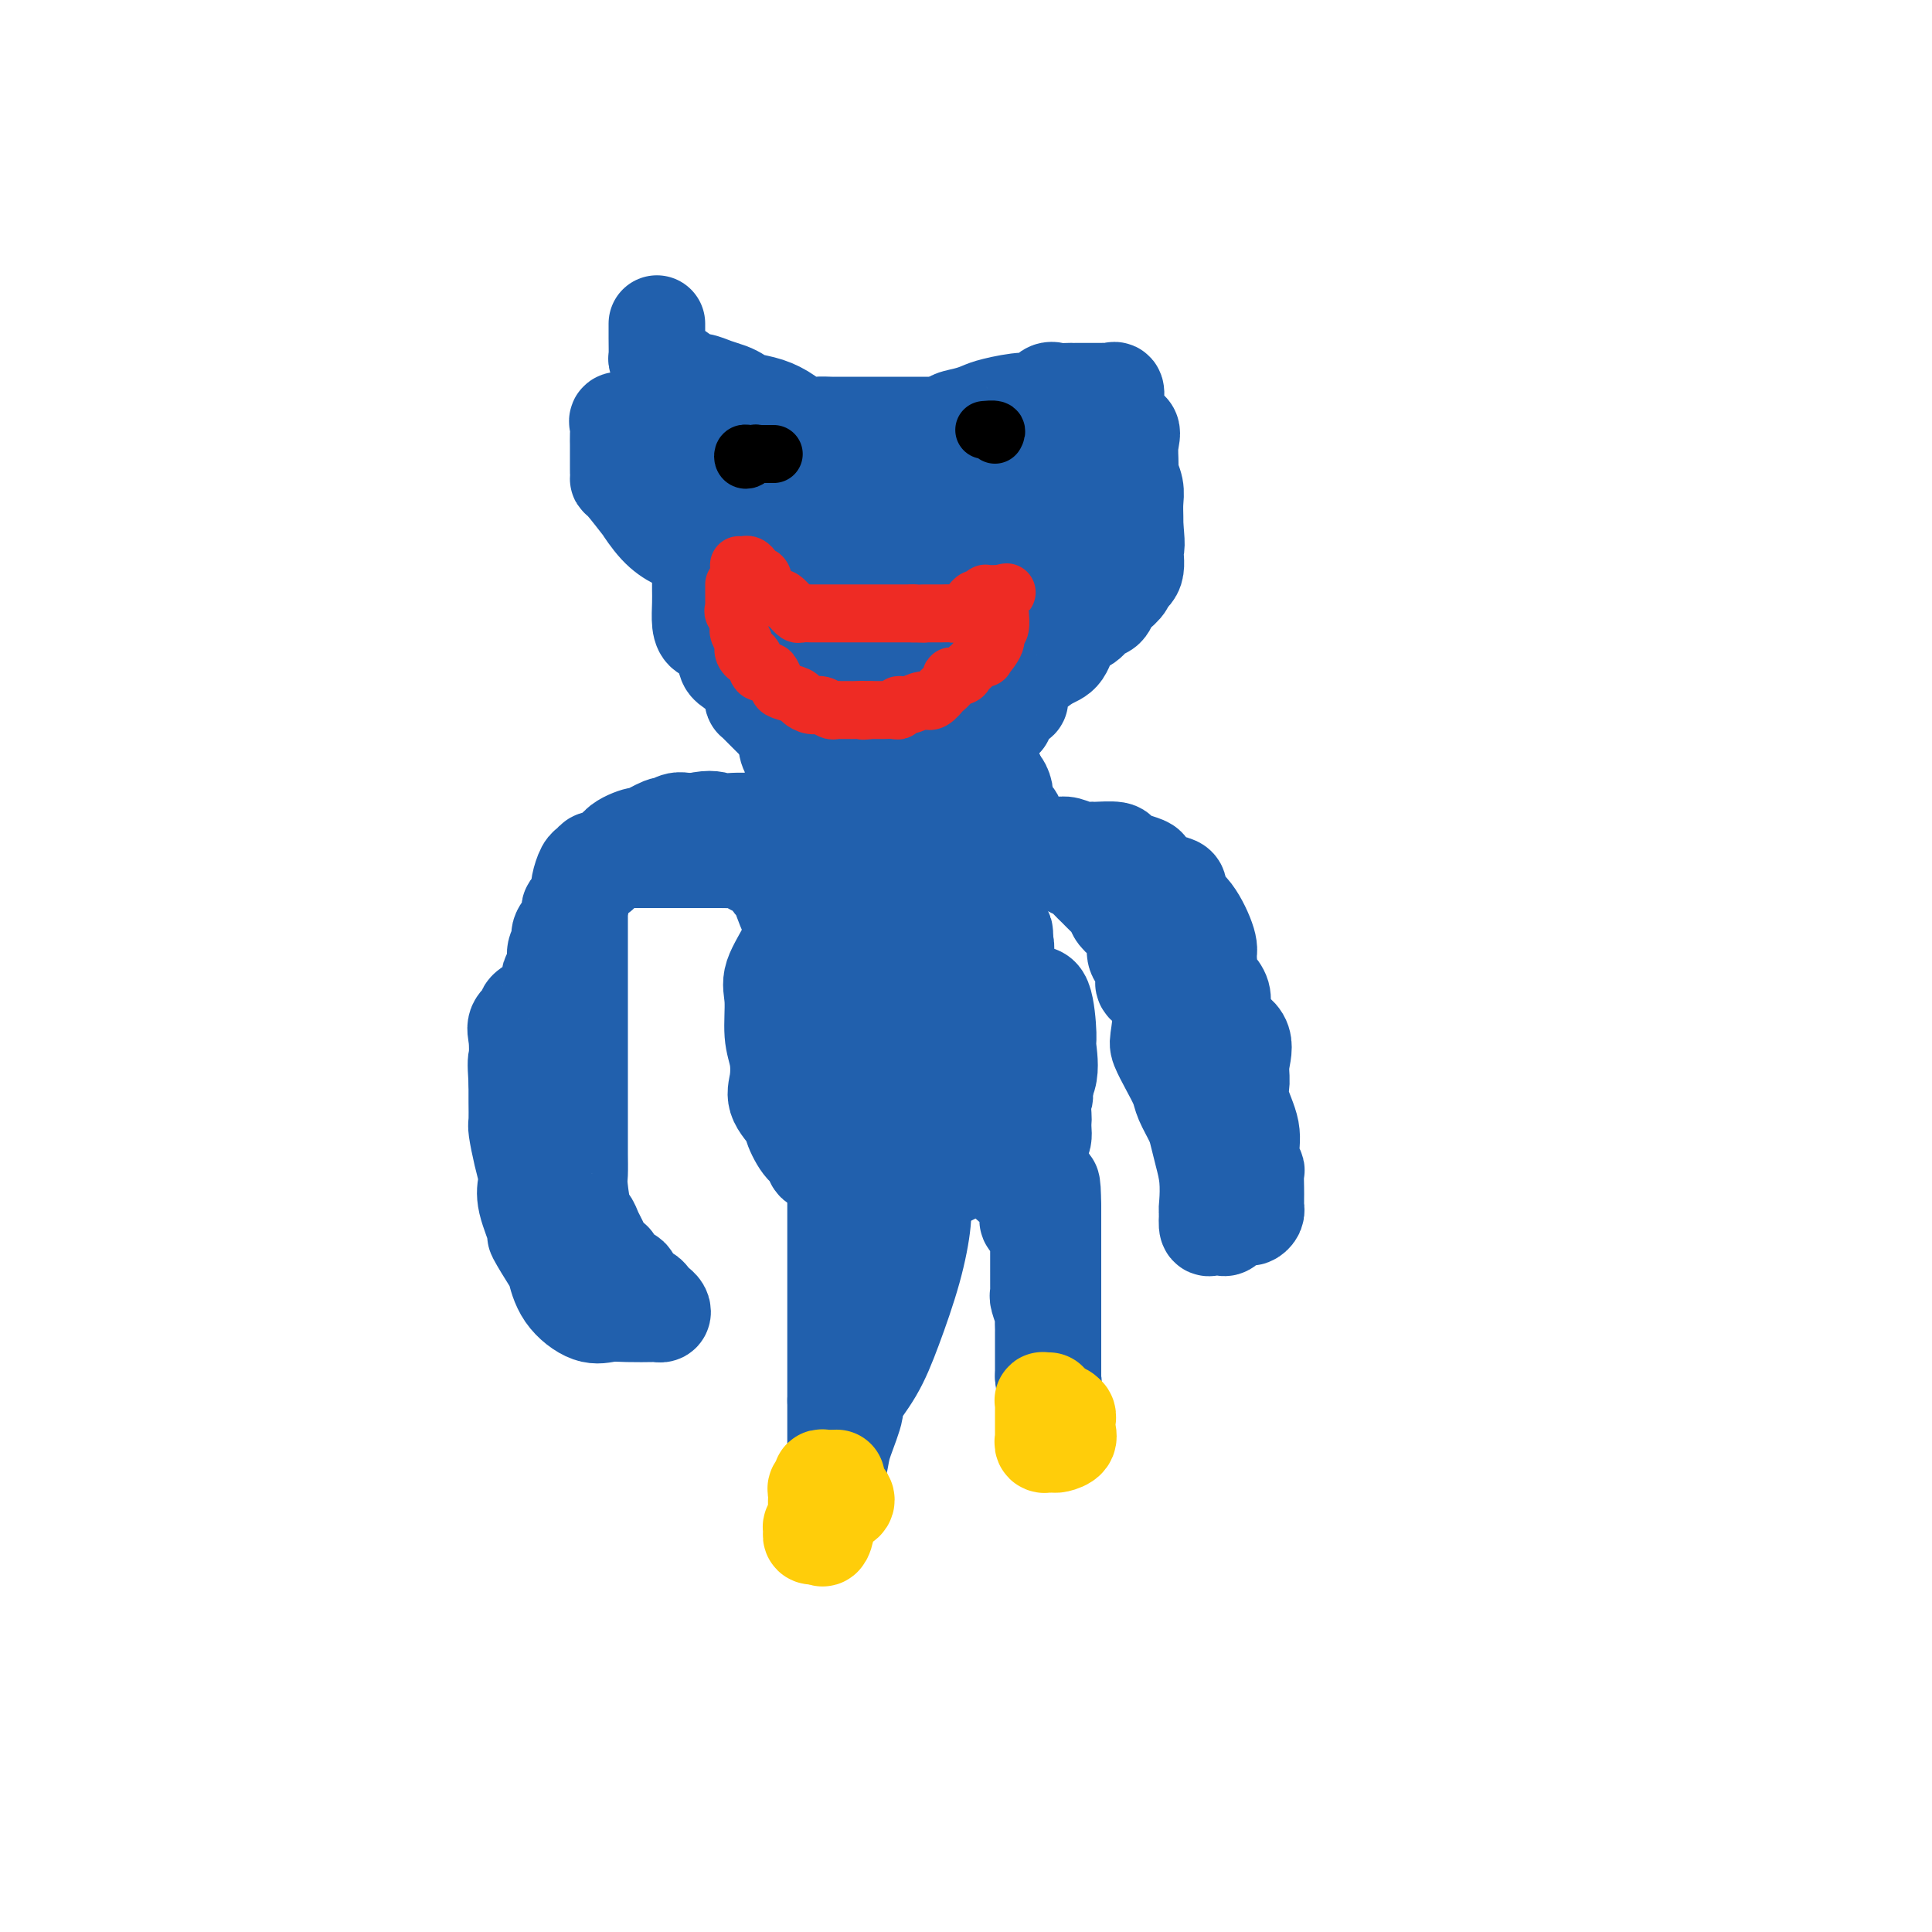 <svg viewBox='0 0 400 400' version='1.1' xmlns='http://www.w3.org/2000/svg' xmlns:xlink='http://www.w3.org/1999/xlink'><g fill='none' stroke='#2160AD' stroke-width='20' stroke-linecap='round' stroke-linejoin='round'><path d='M136,67c0.002,0.319 0.003,0.638 0,1c-0.003,0.362 -0.011,0.767 0,2c0.011,1.233 0.042,3.295 0,4c-0.042,0.705 -0.158,0.052 0,0c0.158,-0.052 0.591,0.498 1,1c0.409,0.502 0.794,0.957 1,1c0.206,0.043 0.232,-0.325 1,0c0.768,0.325 2.278,1.344 3,2c0.722,0.656 0.655,0.949 1,1c0.345,0.051 1.102,-0.141 2,0c0.898,0.141 1.937,0.614 3,1c1.063,0.386 2.150,0.683 3,1c0.850,0.317 1.462,0.653 2,1c0.538,0.347 1.000,0.706 2,1c1.000,0.294 2.537,0.524 4,1c1.463,0.476 2.850,1.199 4,2c1.150,0.801 2.061,1.679 3,2c0.939,0.321 1.905,0.086 3,0c1.095,-0.086 2.320,-0.023 3,0c0.680,0.023 0.814,0.006 1,0c0.186,-0.006 0.424,-0.002 1,0c0.576,0.002 1.489,0.000 2,0c0.511,-0.000 0.619,-0.000 1,0c0.381,0.000 1.033,0.000 2,0c0.967,-0.000 2.248,-0.000 3,0c0.752,0.000 0.974,0.000 2,0c1.026,-0.000 2.855,-0.000 4,0c1.145,0.000 1.606,0.000 2,0c0.394,-0.000 0.721,-0.000 1,0c0.279,0.000 0.508,0.000 1,0c0.492,-0.000 1.246,-0.000 2,0'/><path d='M194,88c4.871,-0.179 3.048,-0.627 3,-1c-0.048,-0.373 1.678,-0.672 3,-1c1.322,-0.328 2.241,-0.684 3,-1c0.759,-0.316 1.358,-0.592 3,-1c1.642,-0.408 4.328,-0.946 6,-1c1.672,-0.054 2.332,0.378 3,0c0.668,-0.378 1.345,-1.565 2,-2c0.655,-0.435 1.289,-0.116 2,0c0.711,0.116 1.500,0.031 2,0c0.500,-0.031 0.710,-0.008 1,0c0.290,0.008 0.659,0.002 1,0c0.341,-0.002 0.655,-0.001 1,0c0.345,0.001 0.722,0.001 1,0c0.278,-0.001 0.456,-0.002 1,0c0.544,0.002 1.452,0.008 2,0c0.548,-0.008 0.736,-0.031 1,0c0.264,0.031 0.604,0.114 1,0c0.396,-0.114 0.850,-0.425 1,0c0.150,0.425 -0.002,1.586 0,2c0.002,0.414 0.158,0.083 0,1c-0.158,0.917 -0.632,3.084 0,4c0.632,0.916 2.369,0.580 3,1c0.631,0.420 0.155,1.596 0,3c-0.155,1.404 0.011,3.037 0,4c-0.011,0.963 -0.199,1.255 0,2c0.199,0.745 0.785,1.942 1,3c0.215,1.058 0.058,1.977 0,3c-0.058,1.023 -0.017,2.149 0,3c0.017,0.851 0.008,1.425 0,2'/><path d='M235,109c0.584,5.252 0.045,4.381 0,5c-0.045,0.619 0.405,2.728 0,4c-0.405,1.272 -1.666,1.707 -2,2c-0.334,0.293 0.258,0.445 0,1c-0.258,0.555 -1.366,1.514 -2,2c-0.634,0.486 -0.792,0.498 -1,1c-0.208,0.502 -0.464,1.493 -1,2c-0.536,0.507 -1.353,0.529 -2,1c-0.647,0.471 -1.125,1.389 -2,2c-0.875,0.611 -2.147,0.913 -3,2c-0.853,1.087 -1.286,2.958 -2,4c-0.714,1.042 -1.708,1.254 -3,2c-1.292,0.746 -2.880,2.026 -4,3c-1.120,0.974 -1.771,1.641 -2,2c-0.229,0.359 -0.037,0.410 0,1c0.037,0.590 -0.080,1.717 0,2c0.080,0.283 0.359,-0.280 0,0c-0.359,0.280 -1.354,1.402 -2,2c-0.646,0.598 -0.943,0.671 -1,1c-0.057,0.329 0.124,0.915 0,1c-0.124,0.085 -0.555,-0.332 -1,0c-0.445,0.332 -0.904,1.411 -1,2c-0.096,0.589 0.170,0.686 0,1c-0.170,0.314 -0.777,0.844 -1,1c-0.223,0.156 -0.060,-0.061 0,0c0.060,0.061 0.019,0.400 0,1c-0.019,0.600 -0.015,1.460 0,2c0.015,0.540 0.043,0.761 0,1c-0.043,0.239 -0.155,0.497 0,1c0.155,0.503 0.578,1.252 1,2'/><path d='M206,160c-0.199,2.179 -0.196,2.128 0,2c0.196,-0.128 0.587,-0.332 1,0c0.413,0.332 0.849,1.200 1,2c0.151,0.800 0.015,1.532 0,2c-0.015,0.468 0.089,0.673 0,1c-0.089,0.327 -0.371,0.775 0,1c0.371,0.225 1.395,0.228 2,1c0.605,0.772 0.792,2.312 1,3c0.208,0.688 0.438,0.524 1,1c0.562,0.476 1.455,1.592 2,2c0.545,0.408 0.741,0.110 1,0c0.259,-0.110 0.582,-0.030 1,0c0.418,0.030 0.930,0.012 1,0c0.070,-0.012 -0.303,-0.017 0,0c0.303,0.017 1.282,0.057 2,0c0.718,-0.057 1.173,-0.212 2,0c0.827,0.212 2.024,0.792 3,1c0.976,0.208 1.730,0.045 2,0c0.270,-0.045 0.055,0.030 1,0c0.945,-0.030 3.051,-0.164 4,0c0.949,0.164 0.743,0.625 1,1c0.257,0.375 0.979,0.664 2,1c1.021,0.336 2.341,0.719 3,1c0.659,0.281 0.658,0.459 1,1c0.342,0.541 1.028,1.443 2,2c0.972,0.557 2.229,0.768 3,1c0.771,0.232 1.055,0.485 1,1c-0.055,0.515 -0.448,1.293 0,2c0.448,0.707 1.736,1.344 3,3c1.264,1.656 2.504,4.330 3,6c0.496,1.670 0.248,2.335 0,3'/><path d='M250,198c0.883,3.052 -0.408,3.184 0,4c0.408,0.816 2.516,2.318 3,4c0.484,1.682 -0.657,3.543 0,5c0.657,1.457 3.112,2.510 4,4c0.888,1.490 0.209,3.417 0,5c-0.209,1.583 0.053,2.824 0,4c-0.053,1.176 -0.421,2.288 0,4c0.421,1.712 1.629,4.023 2,6c0.371,1.977 -0.097,3.619 0,5c0.097,1.381 0.758,2.502 1,3c0.242,0.498 0.065,0.372 0,1c-0.065,0.628 -0.018,2.010 0,3c0.018,0.990 0.006,1.589 0,2c-0.006,0.411 -0.004,0.636 0,1c0.004,0.364 0.012,0.868 0,1c-0.012,0.132 -0.045,-0.108 0,0c0.045,0.108 0.168,0.563 0,1c-0.168,0.437 -0.626,0.857 -1,1c-0.374,0.143 -0.663,0.010 -1,0c-0.337,-0.010 -0.720,0.103 -1,0c-0.280,-0.103 -0.456,-0.420 -1,0c-0.544,0.420 -1.456,1.579 -2,2c-0.544,0.421 -0.720,0.105 -1,0c-0.280,-0.105 -0.663,0.003 -1,0c-0.337,-0.003 -0.629,-0.116 -1,0c-0.371,0.116 -0.820,0.462 -1,0c-0.180,-0.462 -0.090,-1.731 0,-3'/><path d='M250,251c-0.167,-0.680 -0.085,-0.880 0,-2c0.085,-1.120 0.174,-3.160 0,-5c-0.174,-1.840 -0.609,-3.478 -1,-5c-0.391,-1.522 -0.737,-2.927 -1,-4c-0.263,-1.073 -0.442,-1.814 -1,-3c-0.558,-1.186 -1.495,-2.816 -2,-4c-0.505,-1.184 -0.577,-1.920 -1,-3c-0.423,-1.080 -1.197,-2.502 -2,-4c-0.803,-1.498 -1.636,-3.072 -2,-4c-0.364,-0.928 -0.258,-1.212 0,-3c0.258,-1.788 0.667,-5.082 0,-7c-0.667,-1.918 -2.412,-2.461 -3,-3c-0.588,-0.539 -0.019,-1.075 0,-2c0.019,-0.925 -0.511,-2.241 -1,-3c-0.489,-0.759 -0.939,-0.962 -1,-2c-0.061,-1.038 0.265,-2.911 0,-4c-0.265,-1.089 -1.121,-1.394 -2,-2c-0.879,-0.606 -1.783,-1.513 -2,-2c-0.217,-0.487 0.251,-0.555 0,-1c-0.251,-0.445 -1.220,-1.267 -2,-2c-0.780,-0.733 -1.371,-1.375 -2,-2c-0.629,-0.625 -1.295,-1.232 -2,-2c-0.705,-0.768 -1.448,-1.698 -2,-2c-0.552,-0.302 -0.911,0.024 -1,0c-0.089,-0.024 0.094,-0.399 0,-1c-0.094,-0.601 -0.464,-1.429 -1,-2c-0.536,-0.571 -1.236,-0.885 -2,-1c-0.764,-0.115 -1.590,-0.031 -2,0c-0.410,0.031 -0.403,0.009 -1,0c-0.597,-0.009 -1.799,-0.004 -3,0'/><path d='M213,176c-1.362,-0.155 -0.767,-0.042 -1,0c-0.233,0.042 -1.294,0.014 -2,0c-0.706,-0.014 -1.058,-0.015 -2,0c-0.942,0.015 -2.473,0.045 -3,0c-0.527,-0.045 -0.049,-0.166 -1,0c-0.951,0.166 -3.330,0.619 -4,1c-0.670,0.381 0.371,0.691 0,1c-0.371,0.309 -2.152,0.617 -3,1c-0.848,0.383 -0.763,0.842 -1,1c-0.237,0.158 -0.797,0.015 -1,0c-0.203,-0.015 -0.049,0.099 0,1c0.049,0.901 -0.006,2.588 0,4c0.006,1.412 0.072,2.548 0,4c-0.072,1.452 -0.281,3.218 0,6c0.281,2.782 1.053,6.579 2,9c0.947,2.421 2.069,3.465 4,5c1.931,1.535 4.672,3.560 6,5c1.328,1.440 1.242,2.296 2,3c0.758,0.704 2.361,1.257 3,2c0.639,0.743 0.315,1.676 1,3c0.685,1.324 2.379,3.039 3,4c0.621,0.961 0.167,1.167 0,2c-0.167,0.833 -0.049,2.293 0,3c0.049,0.707 0.027,0.662 0,1c-0.027,0.338 -0.060,1.061 0,2c0.060,0.939 0.212,2.094 -1,3c-1.212,0.906 -3.789,1.562 -5,2c-1.211,0.438 -1.057,0.656 -2,1c-0.943,0.344 -2.984,0.812 -4,1c-1.016,0.188 -1.008,0.094 -1,0'/><path d='M203,241c-2.302,0.878 -2.058,1.073 -2,1c0.058,-0.073 -0.071,-0.412 -1,0c-0.929,0.412 -2.657,1.576 -4,2c-1.343,0.424 -2.302,0.107 -4,0c-1.698,-0.107 -4.137,-0.005 -6,0c-1.863,0.005 -3.151,-0.088 -4,0c-0.849,0.088 -1.259,0.357 -3,0c-1.741,-0.357 -4.811,-1.339 -6,-2c-1.189,-0.661 -0.495,-1.001 -1,-1c-0.505,0.001 -2.209,0.343 -3,0c-0.791,-0.343 -0.668,-1.372 -1,-2c-0.332,-0.628 -1.119,-0.855 -2,-2c-0.881,-1.145 -1.857,-3.208 -2,-4c-0.143,-0.792 0.546,-0.312 0,-1c-0.546,-0.688 -2.328,-2.543 -3,-4c-0.672,-1.457 -0.236,-2.516 0,-4c0.236,-1.484 0.270,-3.395 0,-5c-0.270,-1.605 -0.846,-2.906 -1,-5c-0.154,-2.094 0.112,-4.982 0,-7c-0.112,-2.018 -0.602,-3.168 0,-5c0.602,-1.832 2.295,-4.347 3,-6c0.705,-1.653 0.423,-2.443 1,-3c0.577,-0.557 2.012,-0.881 3,-1c0.988,-0.119 1.527,-0.033 3,0c1.473,0.033 3.879,0.013 7,0c3.121,-0.013 6.955,-0.019 11,0c4.045,0.019 8.299,0.063 11,0c2.701,-0.063 3.848,-0.233 5,0c1.152,0.233 2.310,0.871 3,1c0.690,0.129 0.911,-0.249 1,0c0.089,0.249 0.044,1.124 0,2'/><path d='M208,195c0.595,1.011 0.082,2.038 0,4c-0.082,1.962 0.268,4.858 0,7c-0.268,2.142 -1.155,3.530 -2,5c-0.845,1.470 -1.648,3.023 -2,4c-0.352,0.977 -0.253,1.380 -1,2c-0.747,0.620 -2.338,1.459 -3,2c-0.662,0.541 -0.394,0.786 -1,1c-0.606,0.214 -2.087,0.397 -3,1c-0.913,0.603 -1.257,1.625 -2,2c-0.743,0.375 -1.884,0.103 -3,0c-1.116,-0.103 -2.208,-0.036 -4,0c-1.792,0.036 -4.284,0.041 -6,0c-1.716,-0.041 -2.656,-0.128 -3,0c-0.344,0.128 -0.092,0.472 -1,0c-0.908,-0.472 -2.975,-1.759 -4,-3c-1.025,-1.241 -1.008,-2.437 -1,-4c0.008,-1.563 0.007,-3.493 0,-5c-0.007,-1.507 -0.020,-2.590 0,-4c0.020,-1.410 0.074,-3.147 0,-4c-0.074,-0.853 -0.275,-0.823 0,-1c0.275,-0.177 1.027,-0.562 2,-1c0.973,-0.438 2.169,-0.928 3,-1c0.831,-0.072 1.298,0.275 2,0c0.702,-0.275 1.638,-1.170 3,0c1.362,1.170 3.150,4.407 4,7c0.850,2.593 0.764,4.543 1,7c0.236,2.457 0.795,5.421 1,8c0.205,2.579 0.055,4.771 0,6c-0.055,1.229 -0.016,1.494 0,2c0.016,0.506 0.008,1.253 0,2'/><path d='M188,232c0.352,4.094 0.231,1.829 0,1c-0.231,-0.829 -0.573,-0.220 -1,0c-0.427,0.220 -0.938,0.053 -1,0c-0.062,-0.053 0.327,0.009 0,0c-0.327,-0.009 -1.369,-0.090 -2,0c-0.631,0.090 -0.849,0.351 -2,0c-1.151,-0.351 -3.234,-1.314 -4,-3c-0.766,-1.686 -0.214,-4.094 0,-6c0.214,-1.906 0.089,-3.308 0,-5c-0.089,-1.692 -0.144,-3.672 0,-5c0.144,-1.328 0.487,-2.002 2,-3c1.513,-0.998 4.196,-2.320 6,-3c1.804,-0.680 2.730,-0.717 4,-1c1.270,-0.283 2.883,-0.811 5,-1c2.117,-0.189 4.739,-0.040 7,0c2.261,0.040 4.160,-0.029 6,0c1.840,0.029 3.620,0.156 5,0c1.380,-0.156 2.359,-0.596 3,1c0.641,1.596 0.944,5.226 1,7c0.056,1.774 -0.134,1.691 0,3c0.134,1.309 0.593,4.011 0,6c-0.593,1.989 -2.238,3.264 -3,4c-0.762,0.736 -0.641,0.933 -1,1c-0.359,0.067 -1.198,0.004 -2,0c-0.802,-0.004 -1.566,0.052 -2,0c-0.434,-0.052 -0.537,-0.210 -1,0c-0.463,0.210 -1.287,0.788 -2,1c-0.713,0.212 -1.315,0.057 -2,0c-0.685,-0.057 -1.454,-0.015 -2,0c-0.546,0.015 -0.870,0.004 -2,0c-1.130,-0.004 -3.065,-0.002 -5,0'/><path d='M195,229c-5.379,-1.148 -9.326,-5.017 -11,-7c-1.674,-1.983 -1.075,-2.081 -2,-3c-0.925,-0.919 -3.372,-2.658 -5,-4c-1.628,-1.342 -2.436,-2.286 -3,-4c-0.564,-1.714 -0.885,-4.199 -2,-6c-1.115,-1.801 -3.024,-2.918 -4,-4c-0.976,-1.082 -1.017,-2.130 -1,-3c0.017,-0.870 0.094,-1.563 0,-2c-0.094,-0.437 -0.357,-0.619 -1,-1c-0.643,-0.381 -1.664,-0.962 -2,-2c-0.336,-1.038 0.013,-2.534 0,-3c-0.013,-0.466 -0.388,0.096 -1,-1c-0.612,-1.096 -1.462,-3.852 -2,-5c-0.538,-1.148 -0.764,-0.690 -1,-1c-0.236,-0.310 -0.481,-1.390 -1,-2c-0.519,-0.610 -1.312,-0.752 -2,-1c-0.688,-0.248 -1.272,-0.602 -2,-1c-0.728,-0.398 -1.601,-0.839 -2,-1c-0.399,-0.161 -0.324,-0.043 -1,0c-0.676,0.043 -2.101,0.012 -3,0c-0.899,-0.012 -1.271,-0.003 -2,0c-0.729,0.003 -1.817,0.001 -3,0c-1.183,-0.001 -2.463,-0.000 -3,0c-0.537,0.000 -0.332,0.000 -1,0c-0.668,-0.000 -2.209,-0.000 -3,0c-0.791,0.000 -0.830,0.000 -1,0c-0.170,-0.000 -0.469,-0.000 -1,0c-0.531,0.000 -1.295,0.000 -2,0c-0.705,-0.000 -1.353,-0.000 -2,0'/><path d='M131,178c-4.692,-0.464 -2.423,-0.125 -2,0c0.423,0.125 -1.000,0.037 -2,0c-1.000,-0.037 -1.577,-0.023 -2,0c-0.423,0.023 -0.691,0.054 -1,0c-0.309,-0.054 -0.657,-0.195 -1,0c-0.343,0.195 -0.680,0.726 -1,1c-0.320,0.274 -0.622,0.292 -1,1c-0.378,0.708 -0.833,2.108 -1,3c-0.167,0.892 -0.045,1.277 0,2c0.045,0.723 0.012,1.785 0,3c-0.012,1.215 -0.003,2.585 0,4c0.003,1.415 0.001,2.877 0,5c-0.001,2.123 -0.000,4.907 0,7c0.000,2.093 0.000,3.496 0,5c-0.000,1.504 -0.000,3.108 0,4c0.000,0.892 0.000,1.070 0,3c-0.000,1.930 0.000,5.612 0,8c-0.000,2.388 -0.000,3.481 0,4c0.000,0.519 0.000,0.464 0,1c-0.000,0.536 -0.001,1.662 0,3c0.001,1.338 0.003,2.888 0,4c-0.003,1.112 -0.012,1.785 0,3c0.012,1.215 0.045,2.973 0,4c-0.045,1.027 -0.166,1.325 0,3c0.166,1.675 0.621,4.728 1,6c0.379,1.272 0.682,0.764 1,1c0.318,0.236 0.652,1.218 1,2c0.348,0.782 0.709,1.364 1,2c0.291,0.636 0.512,1.324 1,2c0.488,0.676 1.244,1.338 2,2'/><path d='M127,261c1.196,2.716 0.688,2.005 1,2c0.312,-0.005 1.446,0.695 2,1c0.554,0.305 0.530,0.214 1,1c0.470,0.786 1.436,2.448 2,3c0.564,0.552 0.727,-0.006 1,0c0.273,0.006 0.658,0.576 1,1c0.342,0.424 0.642,0.702 1,1c0.358,0.298 0.774,0.616 1,1c0.226,0.384 0.262,0.834 0,1c-0.262,0.166 -0.823,0.047 -1,0c-0.177,-0.047 0.031,-0.023 -1,0c-1.031,0.023 -3.299,0.044 -5,0c-1.701,-0.044 -2.835,-0.154 -4,0c-1.165,0.154 -2.363,0.572 -4,0c-1.637,-0.572 -3.715,-2.134 -5,-4c-1.285,-1.866 -1.777,-4.036 -2,-5c-0.223,-0.964 -0.175,-0.724 -1,-2c-0.825,-1.276 -2.522,-4.070 -3,-5c-0.478,-0.930 0.261,0.003 0,-1c-0.261,-1.003 -1.524,-3.943 -2,-6c-0.476,-2.057 -0.166,-3.231 0,-4c0.166,-0.769 0.188,-1.132 0,-2c-0.188,-0.868 -0.586,-2.241 -1,-4c-0.414,-1.759 -0.843,-3.905 -1,-5c-0.157,-1.095 -0.042,-1.141 0,-2c0.042,-0.859 0.012,-2.531 0,-4c-0.012,-1.469 -0.006,-2.734 0,-4'/><path d='M107,224c-0.319,-4.798 -0.116,-4.293 0,-5c0.116,-0.707 0.147,-2.627 0,-4c-0.147,-1.373 -0.471,-2.198 0,-3c0.471,-0.802 1.738,-1.579 2,-2c0.262,-0.421 -0.479,-0.485 0,-1c0.479,-0.515 2.180,-1.482 3,-2c0.820,-0.518 0.760,-0.589 1,-1c0.240,-0.411 0.781,-1.163 1,-2c0.219,-0.837 0.116,-1.757 0,-2c-0.116,-0.243 -0.243,0.193 0,0c0.243,-0.193 0.858,-1.014 1,-2c0.142,-0.986 -0.188,-2.138 0,-3c0.188,-0.862 0.894,-1.434 1,-2c0.106,-0.566 -0.389,-1.127 0,-2c0.389,-0.873 1.661,-2.060 2,-3c0.339,-0.940 -0.256,-1.635 0,-2c0.256,-0.365 1.363,-0.402 2,-1c0.637,-0.598 0.805,-1.759 1,-3c0.195,-1.241 0.416,-2.562 1,-3c0.584,-0.438 1.531,0.008 2,0c0.469,-0.008 0.462,-0.469 1,-1c0.538,-0.531 1.623,-1.131 2,-2c0.377,-0.869 0.047,-2.008 1,-3c0.953,-0.992 3.190,-1.839 4,-2c0.810,-0.161 0.195,0.363 1,0c0.805,-0.363 3.031,-1.614 4,-2c0.969,-0.386 0.683,0.092 1,0c0.317,-0.092 1.239,-0.756 2,-1c0.761,-0.244 1.360,-0.070 2,0c0.640,0.070 1.320,0.035 2,0'/><path d='M144,170c3.473,-0.773 4.157,-0.207 5,0c0.843,0.207 1.847,0.055 3,0c1.153,-0.055 2.456,-0.015 3,0c0.544,0.015 0.330,0.003 1,0c0.670,-0.003 2.223,0.001 3,0c0.777,-0.001 0.776,-0.009 1,0c0.224,0.009 0.673,0.034 2,0c1.327,-0.034 3.532,-0.129 5,0c1.468,0.129 2.199,0.481 3,1c0.801,0.519 1.672,1.203 3,2c1.328,0.797 3.111,1.705 4,2c0.889,0.295 0.882,-0.022 1,0c0.118,0.022 0.361,0.384 1,1c0.639,0.616 1.675,1.486 2,2c0.325,0.514 -0.061,0.674 0,1c0.061,0.326 0.569,0.819 1,1c0.431,0.181 0.784,0.048 1,0c0.216,-0.048 0.296,-0.013 1,0c0.704,0.013 2.031,0.005 3,0c0.969,-0.005 1.580,-0.007 2,0c0.420,0.007 0.649,0.022 1,0c0.351,-0.022 0.824,-0.082 1,0c0.176,0.082 0.056,0.306 0,0c-0.056,-0.306 -0.046,-1.142 0,-2c0.046,-0.858 0.128,-1.738 0,-3c-0.128,-1.262 -0.467,-2.905 -1,-4c-0.533,-1.095 -1.259,-1.641 -2,-3c-0.741,-1.359 -1.497,-3.531 -2,-5c-0.503,-1.469 -0.751,-2.234 -1,-3'/><path d='M185,160c-0.939,-2.819 -0.788,0.134 -1,0c-0.212,-0.134 -0.789,-3.356 -1,-5c-0.211,-1.644 -0.056,-1.712 0,-3c0.056,-1.288 0.015,-3.798 0,-6c-0.015,-2.202 -0.003,-4.097 0,-6c0.003,-1.903 -0.003,-3.816 0,-5c0.003,-1.184 0.016,-1.640 0,-3c-0.016,-1.360 -0.061,-3.624 0,-5c0.061,-1.376 0.226,-1.864 0,-3c-0.226,-1.136 -0.845,-2.921 -1,-4c-0.155,-1.079 0.153,-1.452 0,-2c-0.153,-0.548 -0.766,-1.271 -1,-2c-0.234,-0.729 -0.088,-1.463 0,-2c0.088,-0.537 0.118,-0.876 0,-1c-0.118,-0.124 -0.385,-0.033 -1,0c-0.615,0.033 -1.580,0.008 -2,0c-0.420,-0.008 -0.297,0.001 -1,0c-0.703,-0.001 -2.232,-0.010 -3,0c-0.768,0.010 -0.775,0.040 -1,0c-0.225,-0.040 -0.668,-0.152 -2,0c-1.332,0.152 -3.553,0.566 -5,1c-1.447,0.434 -2.121,0.887 -3,1c-0.879,0.113 -1.962,-0.113 -3,0c-1.038,0.113 -2.031,0.566 -3,1c-0.969,0.434 -1.915,0.847 -3,1c-1.085,0.153 -2.310,0.044 -3,0c-0.690,-0.044 -0.845,-0.022 -1,0'/><path d='M150,117c-5.345,0.776 -3.206,0.717 -3,0c0.206,-0.717 -1.521,-2.092 -3,-3c-1.479,-0.908 -2.712,-1.347 -4,-2c-1.288,-0.653 -2.632,-1.518 -4,-3c-1.368,-1.482 -2.759,-3.581 -3,-4c-0.241,-0.419 0.667,0.842 0,0c-0.667,-0.842 -2.911,-3.786 -4,-5c-1.089,-1.214 -1.024,-0.697 -1,-1c0.024,-0.303 0.006,-1.424 0,-2c-0.006,-0.576 -0.002,-0.605 0,-1c0.002,-0.395 0.001,-1.156 0,-2c-0.001,-0.844 -0.002,-1.771 0,-2c0.002,-0.229 0.007,0.240 0,0c-0.007,-0.240 -0.027,-1.189 0,-2c0.027,-0.811 0.101,-1.485 0,-2c-0.101,-0.515 -0.377,-0.870 0,-1c0.377,-0.130 1.407,-0.035 2,0c0.593,0.035 0.750,0.010 1,0c0.250,-0.010 0.592,-0.007 1,0c0.408,0.007 0.883,0.016 1,0c0.117,-0.016 -0.123,-0.058 0,0c0.123,0.058 0.610,0.214 1,0c0.390,-0.214 0.682,-0.800 1,-1c0.318,-0.200 0.663,-0.015 1,0c0.337,0.015 0.668,-0.138 1,0c0.332,0.138 0.666,0.569 1,1'/><path d='M138,87c1.665,0.497 0.827,1.739 1,3c0.173,1.261 1.357,2.542 2,4c0.643,1.458 0.747,3.094 1,4c0.253,0.906 0.656,1.082 1,2c0.344,0.918 0.628,2.577 1,4c0.372,1.423 0.832,2.610 1,4c0.168,1.390 0.044,2.984 0,5c-0.044,2.016 -0.010,4.453 0,6c0.010,1.547 -0.006,2.204 0,3c0.006,0.796 0.033,1.729 0,3c-0.033,1.271 -0.127,2.878 0,4c0.127,1.122 0.475,1.757 1,2c0.525,0.243 1.227,0.093 2,1c0.773,0.907 1.618,2.872 2,4c0.382,1.128 0.302,1.419 1,2c0.698,0.581 2.173,1.452 3,2c0.827,0.548 1.005,0.773 1,1c-0.005,0.227 -0.195,0.456 0,1c0.195,0.544 0.773,1.403 1,2c0.227,0.597 0.102,0.934 0,1c-0.102,0.066 -0.182,-0.137 0,0c0.182,0.137 0.626,0.614 1,1c0.374,0.386 0.678,0.681 1,1c0.322,0.319 0.664,0.663 1,1c0.336,0.337 0.667,0.668 1,1c0.333,0.332 0.666,0.666 1,1c0.334,0.334 0.667,0.667 1,1'/><path d='M162,151c0.415,0.356 0.829,0.712 1,1c0.171,0.288 0.098,0.508 0,1c-0.098,0.492 -0.222,1.256 0,2c0.222,0.744 0.792,1.467 1,2c0.208,0.533 0.056,0.874 0,1c-0.056,0.126 -0.016,0.036 0,0c0.016,-0.036 0.008,-0.018 0,0'/><path d='M163,153c0.428,-0.042 0.856,-0.083 1,0c0.144,0.083 0.004,0.292 0,0c-0.004,-0.292 0.128,-1.085 1,-2c0.872,-0.915 2.482,-1.952 3,-3c0.518,-1.048 -0.057,-2.108 0,-3c0.057,-0.892 0.747,-1.618 1,-3c0.253,-1.382 0.068,-3.422 0,-5c-0.068,-1.578 -0.018,-2.695 0,-4c0.018,-1.305 0.006,-2.796 0,-4c-0.006,-1.204 -0.006,-2.119 0,-3c0.006,-0.881 0.018,-1.726 0,-3c-0.018,-1.274 -0.065,-2.975 0,-4c0.065,-1.025 0.242,-1.374 0,-2c-0.242,-0.626 -0.902,-1.529 -1,-2c-0.098,-0.471 0.366,-0.511 0,-1c-0.366,-0.489 -1.562,-1.426 -2,-2c-0.438,-0.574 -0.117,-0.784 0,-1c0.117,-0.216 0.029,-0.439 0,-1c-0.029,-0.561 0.002,-1.460 0,-2c-0.002,-0.540 -0.038,-0.721 0,-1c0.038,-0.279 0.148,-0.655 0,-1c-0.148,-0.345 -0.555,-0.660 -1,-1c-0.445,-0.340 -0.927,-0.707 -1,-1c-0.073,-0.293 0.265,-0.512 0,-1c-0.265,-0.488 -1.132,-1.244 -2,-2'/><path d='M162,101c-1.261,-2.756 -0.913,-0.647 -2,0c-1.087,0.647 -3.609,-0.169 -5,-1c-1.391,-0.831 -1.650,-1.676 -2,-2c-0.350,-0.324 -0.791,-0.126 -1,0c-0.209,0.126 -0.185,0.180 -1,0c-0.815,-0.180 -2.467,-0.592 -3,-1c-0.533,-0.408 0.053,-0.810 0,-1c-0.053,-0.190 -0.746,-0.166 -1,0c-0.254,0.166 -0.068,0.475 0,1c0.068,0.525 0.018,1.265 0,2c-0.018,0.735 -0.005,1.465 0,3c0.005,1.535 0.003,3.876 0,6c-0.003,2.124 -0.009,4.033 0,6c0.009,1.967 0.031,3.993 0,6c-0.031,2.007 -0.114,3.995 0,5c0.114,1.005 0.425,1.028 1,2c0.575,0.972 1.414,2.893 2,4c0.586,1.107 0.920,1.400 1,2c0.080,0.600 -0.094,1.508 0,2c0.094,0.492 0.455,0.569 1,1c0.545,0.431 1.272,1.215 2,2'/><path d='M154,138c1.658,2.371 2.302,1.798 3,2c0.698,0.202 1.448,1.179 2,2c0.552,0.821 0.905,1.486 1,2c0.095,0.514 -0.069,0.877 0,1c0.069,0.123 0.370,0.005 1,0c0.630,-0.005 1.587,0.104 2,0c0.413,-0.104 0.280,-0.420 1,0c0.720,0.420 2.291,1.578 3,2c0.709,0.422 0.554,0.110 1,0c0.446,-0.110 1.492,-0.018 2,0c0.508,0.018 0.479,-0.037 1,0c0.521,0.037 1.592,0.167 2,0c0.408,-0.167 0.154,-0.632 0,-1c-0.154,-0.368 -0.207,-0.640 0,-1c0.207,-0.360 0.675,-0.808 1,-2c0.325,-1.192 0.507,-3.127 1,-5c0.493,-1.873 1.297,-3.685 2,-5c0.703,-1.315 1.305,-2.135 2,-3c0.695,-0.865 1.482,-1.777 2,-2c0.518,-0.223 0.766,0.243 1,0c0.234,-0.243 0.453,-1.195 1,-2c0.547,-0.805 1.423,-1.462 2,-2c0.577,-0.538 0.857,-0.955 1,-1c0.143,-0.045 0.151,0.283 0,0c-0.151,-0.283 -0.460,-1.175 0,-2c0.460,-0.825 1.690,-1.582 2,-2c0.310,-0.418 -0.301,-0.497 0,-1c0.301,-0.503 1.515,-1.429 2,-2c0.485,-0.571 0.243,-0.785 0,-1'/><path d='M190,115c1.947,-2.946 0.314,-1.311 0,-1c-0.314,0.311 0.690,-0.701 1,-1c0.310,-0.299 -0.074,0.113 0,0c0.074,-0.113 0.605,-0.753 1,-1c0.395,-0.247 0.654,-0.100 1,0c0.346,0.100 0.778,0.152 1,0c0.222,-0.152 0.235,-0.509 1,0c0.765,0.509 2.282,1.884 3,3c0.718,1.116 0.636,1.974 1,3c0.364,1.026 1.173,2.220 0,4c-1.173,1.780 -4.330,4.147 -6,6c-1.670,1.853 -1.853,3.193 -3,5c-1.147,1.807 -3.257,4.080 -4,5c-0.743,0.920 -0.119,0.485 -1,2c-0.881,1.515 -3.266,4.978 -5,7c-1.734,2.022 -2.818,2.601 -3,3c-0.182,0.399 0.539,0.617 0,2c-0.539,1.383 -2.337,3.929 -3,5c-0.663,1.071 -0.190,0.665 0,1c0.190,0.335 0.099,1.410 0,2c-0.099,0.590 -0.206,0.694 0,1c0.206,0.306 0.723,0.814 1,1c0.277,0.186 0.312,0.050 1,0c0.688,-0.050 2.030,-0.013 3,0c0.970,0.013 1.569,0.004 2,0c0.431,-0.004 0.695,-0.001 1,0c0.305,0.001 0.653,0.001 1,0'/><path d='M183,162c1.528,-0.330 1.848,-1.155 3,-2c1.152,-0.845 3.136,-1.710 4,-3c0.864,-1.290 0.608,-3.007 1,-4c0.392,-0.993 1.433,-1.264 2,-3c0.567,-1.736 0.660,-4.936 1,-7c0.340,-2.064 0.929,-2.992 1,-4c0.071,-1.008 -0.374,-2.097 0,-3c0.374,-0.903 1.567,-1.620 2,-2c0.433,-0.380 0.106,-0.421 0,-1c-0.106,-0.579 0.010,-1.695 0,-2c-0.010,-0.305 -0.147,0.200 0,0c0.147,-0.200 0.579,-1.105 1,-2c0.421,-0.895 0.831,-1.781 1,-2c0.169,-0.219 0.098,0.229 0,0c-0.098,-0.229 -0.224,-1.136 0,-2c0.224,-0.864 0.796,-1.685 1,-2c0.204,-0.315 0.040,-0.125 0,0c-0.040,0.125 0.045,0.183 0,0c-0.045,-0.183 -0.220,-0.609 0,-1c0.220,-0.391 0.833,-0.749 1,-1c0.167,-0.251 -0.114,-0.395 0,-1c0.114,-0.605 0.623,-1.672 1,-2c0.377,-0.328 0.622,0.084 1,0c0.378,-0.084 0.889,-0.663 1,-1c0.111,-0.337 -0.176,-0.430 0,-1c0.176,-0.570 0.817,-1.615 1,-2c0.183,-0.385 -0.090,-0.110 0,0c0.090,0.110 0.545,0.055 1,0'/><path d='M206,114c1.860,-3.403 1.009,-0.912 1,0c-0.009,0.912 0.823,0.244 1,0c0.177,-0.244 -0.302,-0.065 0,0c0.302,0.065 1.386,0.017 2,0c0.614,-0.017 0.760,-0.004 1,0c0.240,0.004 0.576,-0.001 1,0c0.424,0.001 0.936,0.007 1,0c0.064,-0.007 -0.319,-0.025 0,0c0.319,0.025 1.342,0.095 2,0c0.658,-0.095 0.951,-0.356 1,0c0.049,0.356 -0.148,1.328 0,2c0.148,0.672 0.639,1.046 0,2c-0.639,0.954 -2.409,2.490 -3,3c-0.591,0.510 -0.003,-0.007 0,0c0.003,0.007 -0.578,0.538 -1,1c-0.422,0.462 -0.685,0.856 -1,1c-0.315,0.144 -0.682,0.039 -1,0c-0.318,-0.039 -0.586,-0.010 -1,0c-0.414,0.010 -0.976,0.003 -1,0c-0.024,-0.003 0.488,-0.001 1,0'/><path d='M209,123c-0.143,0.968 3.000,-1.112 4,-2c1.000,-0.888 -0.142,-0.584 0,-1c0.142,-0.416 1.568,-1.551 2,-2c0.432,-0.449 -0.130,-0.211 0,-1c0.130,-0.789 0.953,-2.604 2,-4c1.047,-1.396 2.320,-2.372 3,-3c0.680,-0.628 0.767,-0.908 1,-1c0.233,-0.092 0.610,0.003 1,0c0.390,-0.003 0.791,-0.106 1,0c0.209,0.106 0.225,0.421 0,0c-0.225,-0.421 -0.690,-1.577 -1,-2c-0.310,-0.423 -0.464,-0.112 -1,0c-0.536,0.112 -1.452,0.026 -2,0c-0.548,-0.026 -0.727,0.008 -1,0c-0.273,-0.008 -0.638,-0.057 -1,0c-0.362,0.057 -0.720,0.220 -1,0c-0.280,-0.220 -0.481,-0.823 -1,-1c-0.519,-0.177 -1.356,0.073 -2,0c-0.644,-0.073 -1.093,-0.468 -2,-1c-0.907,-0.532 -2.271,-1.200 -3,-2c-0.729,-0.800 -0.824,-1.730 -1,-2c-0.176,-0.270 -0.432,0.121 -1,0c-0.568,-0.121 -1.448,-0.753 -2,-1c-0.552,-0.247 -0.777,-0.107 -1,0c-0.223,0.107 -0.445,0.183 -1,0c-0.555,-0.183 -1.444,-0.624 -2,-1c-0.556,-0.376 -0.778,-0.688 -1,-1'/><path d='M199,98c-4.109,-1.693 -2.382,-0.425 -2,0c0.382,0.425 -0.581,0.009 -1,0c-0.419,-0.009 -0.296,0.390 -1,0c-0.704,-0.390 -2.237,-1.569 -3,-2c-0.763,-0.431 -0.756,-0.116 -1,0c-0.244,0.116 -0.737,0.031 -1,0c-0.263,-0.031 -0.294,-0.008 -1,0c-0.706,0.008 -2.087,0.001 -3,0c-0.913,-0.001 -1.358,0.004 -2,0c-0.642,-0.004 -1.481,-0.016 -2,0c-0.519,0.016 -0.717,0.061 -1,0c-0.283,-0.061 -0.650,-0.228 -1,0c-0.350,0.228 -0.681,0.849 -1,1c-0.319,0.151 -0.625,-0.170 -1,0c-0.375,0.170 -0.820,0.830 -1,1c-0.180,0.170 -0.095,-0.151 0,0c0.095,0.151 0.202,0.772 0,1c-0.202,0.228 -0.711,0.061 0,0c0.711,-0.061 2.644,-0.016 4,0c1.356,0.016 2.135,0.001 3,0c0.865,-0.001 1.817,0.010 3,0c1.183,-0.010 2.598,-0.040 4,0c1.402,0.040 2.790,0.152 4,0c1.210,-0.152 2.242,-0.566 3,-1c0.758,-0.434 1.243,-0.886 2,-1c0.757,-0.114 1.788,0.110 3,0c1.212,-0.110 2.606,-0.555 4,-1'/><path d='M207,96c4.775,-0.464 1.712,-0.124 1,0c-0.712,0.124 0.926,0.033 2,0c1.074,-0.033 1.583,-0.008 2,0c0.417,0.008 0.742,-0.002 1,0c0.258,0.002 0.451,0.014 1,0c0.549,-0.014 1.455,-0.055 2,0c0.545,0.055 0.728,0.207 1,0c0.272,-0.207 0.632,-0.774 1,-1c0.368,-0.226 0.744,-0.112 1,0c0.256,0.112 0.393,0.222 1,0c0.607,-0.222 1.682,-0.777 2,-1c0.318,-0.223 -0.123,-0.113 0,0c0.123,0.113 0.811,0.229 1,0c0.189,-0.229 -0.120,-0.804 0,-1c0.120,-0.196 0.669,-0.013 1,0c0.331,0.013 0.443,-0.145 1,0c0.557,0.145 1.559,0.591 2,1c0.441,0.409 0.319,0.779 0,2c-0.319,1.221 -0.837,3.291 -1,4c-0.163,0.709 0.028,0.056 -1,1c-1.028,0.944 -3.277,3.485 -5,5c-1.723,1.515 -2.921,2.004 -4,3c-1.079,0.996 -2.040,2.498 -3,4'/><path d='M213,113c-3.078,3.471 -3.775,3.649 -5,5c-1.225,1.351 -2.980,3.876 -6,6c-3.020,2.124 -7.306,3.848 -11,7c-3.694,3.152 -6.797,7.731 -9,11c-2.203,3.269 -3.506,5.229 -5,7c-1.494,1.771 -3.178,3.353 -4,4c-0.822,0.647 -0.780,0.358 -1,1c-0.220,0.642 -0.700,2.213 -1,3c-0.300,0.787 -0.420,0.789 -1,1c-0.580,0.211 -1.619,0.629 -2,1c-0.381,0.371 -0.102,0.694 0,1c0.102,0.306 0.027,0.596 0,2c-0.027,1.404 -0.007,3.922 0,5c0.007,1.078 0.002,0.717 0,2c-0.002,1.283 -0.001,4.209 0,6c0.001,1.791 0.000,2.447 0,4c-0.000,1.553 -0.000,4.002 0,5c0.000,0.998 0.000,0.544 0,1c-0.000,0.456 -0.000,1.823 0,3c0.000,1.177 0.000,2.165 0,3c-0.000,0.835 -0.000,1.517 0,2c0.000,0.483 0.000,0.768 0,1c-0.000,0.232 -0.000,0.411 0,1c0.000,0.589 0.000,1.590 0,3c-0.000,1.410 -0.000,3.231 0,4c0.000,0.769 0.000,0.488 0,1c-0.000,0.512 -0.000,1.818 0,3c0.000,1.182 0.000,2.241 0,3c-0.000,0.759 -0.000,1.217 0,2c0.000,0.783 0.000,1.892 0,3'/><path d='M168,214c-0.000,8.648 -0.001,2.767 0,1c0.001,-1.767 0.005,0.581 0,2c-0.005,1.419 -0.020,1.909 0,2c0.020,0.091 0.073,-0.215 0,0c-0.073,0.215 -0.272,0.953 0,2c0.272,1.047 1.015,2.403 1,3c-0.015,0.597 -0.789,0.434 0,1c0.789,0.566 3.140,1.860 4,3c0.860,1.140 0.231,2.125 0,3c-0.231,0.875 -0.062,1.638 0,2c0.062,0.362 0.017,0.322 0,1c-0.017,0.678 -0.004,2.073 0,3c0.004,0.927 0.001,1.385 0,2c-0.001,0.615 -0.000,1.386 0,2c0.000,0.614 0.000,1.069 0,2c-0.000,0.931 -0.000,2.337 0,3c0.000,0.663 0.000,0.581 0,1c-0.000,0.419 -0.000,1.338 0,2c0.000,0.662 0.000,1.066 0,2c-0.000,0.934 -0.000,2.398 0,3c0.000,0.602 0.000,0.342 0,1c-0.000,0.658 -0.000,2.232 0,4c0.000,1.768 0.000,3.729 0,6c-0.000,2.271 -0.000,4.854 0,7c0.000,2.146 0.000,3.857 0,5c-0.000,1.143 -0.000,1.719 0,3c0.000,1.281 0.000,3.268 0,5c-0.000,1.732 -0.000,3.209 0,4c0.000,0.791 0.000,0.895 0,1'/><path d='M173,290c0.000,9.931 0.000,3.760 0,2c-0.000,-1.760 -0.000,0.893 0,2c0.000,1.107 0.000,0.667 0,1c-0.000,0.333 -0.000,1.437 0,2c0.000,0.563 0.000,0.585 0,1c-0.000,0.415 -0.000,1.225 0,2c0.000,0.775 0.000,1.517 0,2c-0.000,0.483 -0.000,0.708 0,1c0.000,0.292 0.000,0.651 0,1c-0.000,0.349 -0.000,0.687 0,1c0.000,0.313 0.000,0.601 0,1c-0.000,0.399 -0.001,0.910 0,1c0.001,0.090 0.004,-0.241 0,0c-0.004,0.241 -0.014,1.054 0,1c0.014,-0.054 0.051,-0.975 0,-1c-0.051,-0.025 -0.189,0.845 0,0c0.189,-0.845 0.704,-3.405 1,-5c0.296,-1.595 0.374,-2.223 1,-4c0.626,-1.777 1.799,-4.701 2,-6c0.201,-1.299 -0.569,-0.972 0,-2c0.569,-1.028 2.478,-3.409 4,-6c1.522,-2.591 2.656,-5.390 4,-9c1.344,-3.610 2.896,-8.029 4,-12c1.104,-3.971 1.759,-7.492 2,-10c0.241,-2.508 0.069,-4.002 0,-5c-0.069,-0.998 -0.034,-1.499 0,-2'/><path d='M191,246c0.309,-2.516 0.083,-0.306 0,0c-0.083,0.306 -0.022,-1.292 0,-2c0.022,-0.708 0.006,-0.528 0,-1c-0.006,-0.472 -0.002,-1.598 0,-2c0.002,-0.402 0.000,-0.080 0,0c-0.000,0.080 -0.000,-0.083 0,-1c0.000,-0.917 0.000,-2.588 0,-3c-0.000,-0.412 -0.000,0.437 0,0c0.000,-0.437 0.000,-2.159 0,-3c-0.000,-0.841 -0.000,-0.803 0,-1c0.000,-0.197 0.000,-0.631 0,-1c-0.000,-0.369 -0.001,-0.672 0,-1c0.001,-0.328 0.003,-0.680 0,-1c-0.003,-0.320 -0.011,-0.606 0,-1c0.011,-0.394 0.041,-0.894 0,-1c-0.041,-0.106 -0.152,0.182 0,0c0.152,-0.182 0.567,-0.834 1,-1c0.433,-0.166 0.885,0.154 1,0c0.115,-0.154 -0.108,-0.783 0,-1c0.108,-0.217 0.546,-0.021 1,0c0.454,0.021 0.923,-0.132 1,0c0.077,0.132 -0.238,0.550 0,1c0.238,0.450 1.030,0.932 2,1c0.970,0.068 2.119,-0.277 3,0c0.881,0.277 1.494,1.177 2,2c0.506,0.823 0.906,1.568 1,2c0.094,0.432 -0.116,0.552 0,1c0.116,0.448 0.558,1.224 1,2'/><path d='M204,235c0.734,1.335 0.567,1.173 1,2c0.433,0.827 1.464,2.644 2,4c0.536,1.356 0.575,2.251 1,3c0.425,0.749 1.236,1.352 2,2c0.764,0.648 1.480,1.342 2,2c0.520,0.658 0.843,1.279 1,2c0.157,0.721 0.147,1.542 0,2c-0.147,0.458 -0.432,0.553 0,1c0.432,0.447 1.580,1.246 2,2c0.420,0.754 0.113,1.465 0,2c-0.113,0.535 -0.030,0.895 0,1c0.030,0.105 0.008,-0.046 0,1c-0.008,1.046 -0.002,3.289 0,4c0.002,0.711 -0.001,-0.110 0,0c0.001,0.110 0.004,1.151 0,2c-0.004,0.849 -0.015,1.508 0,2c0.015,0.492 0.057,0.819 0,1c-0.057,0.181 -0.211,0.218 0,1c0.211,0.782 0.789,2.311 1,3c0.211,0.689 0.057,0.537 0,1c-0.057,0.463 -0.015,1.539 0,2c0.015,0.461 0.004,0.305 0,1c-0.004,0.695 -0.001,2.241 0,3c0.001,0.759 0.000,0.732 0,1c-0.000,0.268 -0.000,0.831 0,1c0.000,0.169 0.000,-0.058 0,0c-0.000,0.058 -0.000,0.400 0,1c0.000,0.600 0.000,1.457 0,2c-0.000,0.543 -0.000,0.771 0,1'/><path d='M216,285c0.397,4.653 0.891,1.287 1,0c0.109,-1.287 -0.167,-0.495 0,0c0.167,0.495 0.777,0.693 1,1c0.223,0.307 0.060,0.725 0,1c-0.060,0.275 -0.016,0.408 0,1c0.016,0.592 0.004,1.642 0,2c-0.004,0.358 -0.001,0.022 0,0c0.001,-0.022 0.000,0.268 0,0c-0.000,-0.268 -0.000,-1.094 0,-2c0.000,-0.906 0.000,-1.893 0,-3c-0.000,-1.107 -0.000,-2.333 0,-4c0.000,-1.667 0.000,-3.774 0,-5c-0.000,-1.226 -0.000,-1.572 0,-3c0.000,-1.428 0.000,-3.938 0,-5c-0.000,-1.062 -0.000,-0.674 0,-1c0.000,-0.326 0.000,-1.365 0,-2c-0.000,-0.635 -0.000,-0.865 0,-2c0.000,-1.135 0.000,-3.174 0,-4c-0.000,-0.826 -0.000,-0.438 0,-1c0.000,-0.562 0.000,-2.074 0,-3c-0.000,-0.926 -0.000,-1.264 0,-2c0.000,-0.736 0.000,-1.868 0,-3'/><path d='M218,250c-0.096,-7.023 -0.337,-4.579 -1,-4c-0.663,0.579 -1.747,-0.707 -2,-2c-0.253,-1.293 0.324,-2.594 0,-3c-0.324,-0.406 -1.549,0.083 -2,0c-0.451,-0.083 -0.129,-0.738 0,-1c0.129,-0.262 0.064,-0.131 0,0'/></g>
<g fill='none' stroke='#FFCD0A' stroke-width='20' stroke-linecap='round' stroke-linejoin='round'><path d='M173,306c0.194,-0.006 0.388,-0.012 0,0c-0.388,0.012 -1.358,0.044 -2,0c-0.642,-0.044 -0.957,-0.162 -1,0c-0.043,0.162 0.185,0.606 0,1c-0.185,0.394 -0.782,0.738 -1,1c-0.218,0.262 -0.057,0.442 0,1c0.057,0.558 0.012,1.494 0,2c-0.012,0.506 0.011,0.583 0,1c-0.011,0.417 -0.056,1.173 0,2c0.056,0.827 0.214,1.724 0,2c-0.214,0.276 -0.800,-0.070 -1,0c-0.200,0.070 -0.012,0.555 0,1c0.012,0.445 -0.151,0.851 0,1c0.151,0.149 0.614,0.043 1,0c0.386,-0.043 0.693,-0.021 1,0'/><path d='M170,318c0.382,1.214 0.839,-0.252 1,-1c0.161,-0.748 0.028,-0.779 0,-1c-0.028,-0.221 0.049,-0.634 0,-1c-0.049,-0.366 -0.225,-0.686 0,-1c0.225,-0.314 0.853,-0.623 1,-1c0.147,-0.377 -0.185,-0.823 0,-1c0.185,-0.177 0.887,-0.086 1,0c0.113,0.086 -0.361,0.167 0,0c0.361,-0.167 1.559,-0.584 2,-1c0.441,-0.416 0.126,-0.833 0,-1c-0.126,-0.167 -0.063,-0.083 0,0'/><path d='M217,290c0.113,-0.006 0.226,-0.013 0,0c-0.226,0.013 -0.793,0.045 -1,0c-0.207,-0.045 -0.056,-0.168 0,0c0.056,0.168 0.015,0.626 0,1c-0.015,0.374 -0.004,0.663 0,1c0.004,0.337 0.001,0.721 0,1c-0.001,0.279 0.000,0.452 0,1c-0.000,0.548 -0.001,1.471 0,2c0.001,0.529 0.004,0.664 0,1c-0.004,0.336 -0.016,0.875 0,1c0.016,0.125 0.060,-0.163 0,0c-0.060,0.163 -0.225,0.776 0,1c0.225,0.224 0.838,0.058 1,0c0.162,-0.058 -0.128,-0.007 0,0c0.128,0.007 0.675,-0.030 1,0c0.325,0.030 0.427,0.128 1,0c0.573,-0.128 1.619,-0.483 2,-1c0.381,-0.517 0.099,-1.197 0,-2c-0.099,-0.803 -0.016,-1.731 0,-2c0.016,-0.269 -0.034,0.120 0,0c0.034,-0.120 0.153,-0.749 0,-1c-0.153,-0.251 -0.576,-0.126 -1,0'/><path d='M220,293c0.667,-1.000 0.333,-0.500 0,0'/></g>
<g fill='none' stroke='#EE2B24' stroke-width='12' stroke-linecap='round' stroke-linejoin='round'><path d='M153,117c0.334,0.023 0.668,0.045 1,0c0.332,-0.045 0.663,-0.158 1,0c0.337,0.158 0.681,0.587 1,1c0.319,0.413 0.614,0.808 1,1c0.386,0.192 0.861,0.179 1,1c0.139,0.821 -0.060,2.477 0,3c0.060,0.523 0.379,-0.085 1,0c0.621,0.085 1.543,0.864 2,1c0.457,0.136 0.450,-0.370 1,0c0.550,0.370 1.657,1.616 2,2c0.343,0.384 -0.077,-0.093 0,0c0.077,0.093 0.649,0.757 1,1c0.351,0.243 0.479,0.065 1,0c0.521,-0.065 1.436,-0.017 2,0c0.564,0.017 0.776,0.005 1,0c0.224,-0.005 0.458,-0.001 1,0c0.542,0.001 1.390,0.000 2,0c0.610,-0.000 0.983,-0.000 1,0c0.017,0.000 -0.320,0.000 0,0c0.320,-0.000 1.298,-0.000 2,0c0.702,0.000 1.129,0.000 2,0c0.871,-0.000 2.188,-0.000 3,0c0.812,0.000 1.121,0.000 2,0c0.879,-0.000 2.328,-0.000 3,0c0.672,0.000 0.565,0.000 1,0c0.435,-0.000 1.410,-0.000 2,0c0.590,0.000 0.795,0.000 1,0'/><path d='M189,127c4.367,0.155 2.785,0.041 2,0c-0.785,-0.041 -0.772,-0.010 0,0c0.772,0.010 2.305,-0.000 3,0c0.695,0.000 0.553,0.011 1,0c0.447,-0.011 1.482,-0.046 2,0c0.518,0.046 0.520,0.171 1,0c0.480,-0.171 1.439,-0.638 2,-1c0.561,-0.362 0.724,-0.619 1,-1c0.276,-0.381 0.665,-0.887 1,-1c0.335,-0.113 0.614,0.166 1,0c0.386,-0.166 0.877,-0.776 1,-1c0.123,-0.224 -0.122,-0.060 0,0c0.122,0.060 0.610,0.016 1,0c0.390,-0.016 0.683,-0.005 1,0c0.317,0.005 0.659,0.002 1,0'/><path d='M207,123c2.785,-0.652 0.746,-0.283 0,0c-0.746,0.283 -0.199,0.479 0,1c0.199,0.521 0.049,1.368 0,2c-0.049,0.632 0.003,1.050 0,1c-0.003,-0.050 -0.061,-0.566 0,0c0.061,0.566 0.242,2.214 0,3c-0.242,0.786 -0.906,0.708 -1,1c-0.094,0.292 0.382,0.953 0,2c-0.382,1.047 -1.622,2.480 -2,3c-0.378,0.520 0.106,0.128 0,0c-0.106,-0.128 -0.802,0.007 -1,0c-0.198,-0.007 0.103,-0.156 0,0c-0.103,0.156 -0.610,0.616 -1,1c-0.390,0.384 -0.663,0.693 -1,1c-0.337,0.307 -0.739,0.612 -1,1c-0.261,0.388 -0.380,0.858 -1,1c-0.620,0.142 -1.742,-0.045 -2,0c-0.258,0.045 0.346,0.323 0,1c-0.346,0.677 -1.643,1.755 -2,2c-0.357,0.245 0.226,-0.342 0,0c-0.226,0.342 -1.261,1.612 -2,2c-0.739,0.388 -1.181,-0.106 -2,0c-0.819,0.106 -2.016,0.813 -3,1c-0.984,0.187 -1.755,-0.146 -2,0c-0.245,0.146 0.037,0.771 0,1c-0.037,0.229 -0.391,0.061 -1,0c-0.609,-0.061 -1.473,-0.016 -2,0c-0.527,0.016 -0.719,0.004 -1,0c-0.281,-0.004 -0.652,-0.001 -1,0c-0.348,0.001 -0.674,0.001 -1,0'/><path d='M180,147c-2.129,0.309 -0.952,0.083 -1,0c-0.048,-0.083 -1.323,-0.023 -2,0c-0.677,0.023 -0.758,0.007 -1,0c-0.242,-0.007 -0.645,-0.006 -1,0c-0.355,0.006 -0.661,0.016 -1,0c-0.339,-0.016 -0.711,-0.060 -1,0c-0.289,0.060 -0.495,0.223 -1,0c-0.505,-0.223 -1.309,-0.834 -2,-1c-0.691,-0.166 -1.270,0.111 -2,0c-0.730,-0.111 -1.610,-0.610 -2,-1c-0.390,-0.390 -0.288,-0.669 -1,-1c-0.712,-0.331 -2.236,-0.712 -3,-1c-0.764,-0.288 -0.768,-0.481 -1,-1c-0.232,-0.519 -0.692,-1.364 -1,-2c-0.308,-0.636 -0.464,-1.063 -1,-1c-0.536,0.063 -1.450,0.616 -2,0c-0.550,-0.616 -0.735,-2.402 -1,-3c-0.265,-0.598 -0.611,-0.009 -1,0c-0.389,0.009 -0.822,-0.561 -1,-1c-0.178,-0.439 -0.100,-0.748 0,-1c0.100,-0.252 0.223,-0.449 0,-1c-0.223,-0.551 -0.792,-1.457 -1,-2c-0.208,-0.543 -0.056,-0.723 0,-1c0.056,-0.277 0.016,-0.651 0,-1c-0.016,-0.349 -0.008,-0.675 0,-1'/><path d='M153,128c-1.619,-2.499 -1.166,-1.247 -1,-1c0.166,0.247 0.044,-0.511 0,-1c-0.044,-0.489 -0.012,-0.709 0,-1c0.012,-0.291 0.003,-0.653 0,-1c-0.003,-0.347 -0.001,-0.681 0,-1c0.001,-0.319 0.000,-0.624 0,-1c-0.000,-0.376 -0.000,-0.822 0,-1c0.000,-0.178 0.000,-0.089 0,0'/></g>
<g fill='none' stroke='#000000' stroke-width='12' stroke-linecap='round' stroke-linejoin='round'><path d='M157,94c-0.338,-0.105 -0.676,-0.210 -1,0c-0.324,0.210 -0.634,0.736 -1,1c-0.366,0.264 -0.788,0.267 -1,0c-0.212,-0.267 -0.213,-0.804 0,-1c0.213,-0.196 0.639,-0.053 1,0c0.361,0.053 0.657,0.014 1,0c0.343,-0.014 0.733,-0.004 1,0c0.267,0.004 0.412,0.001 1,0c0.588,-0.001 1.620,-0.000 2,0c0.380,0.000 0.109,0.000 0,0c-0.109,-0.000 -0.054,-0.000 0,0'/><path d='M206,90c0.222,-0.422 0.444,-0.844 0,-1c-0.444,-0.156 -1.556,-0.044 -2,0c-0.444,0.044 -0.222,0.022 0,0'/></g>
</svg>